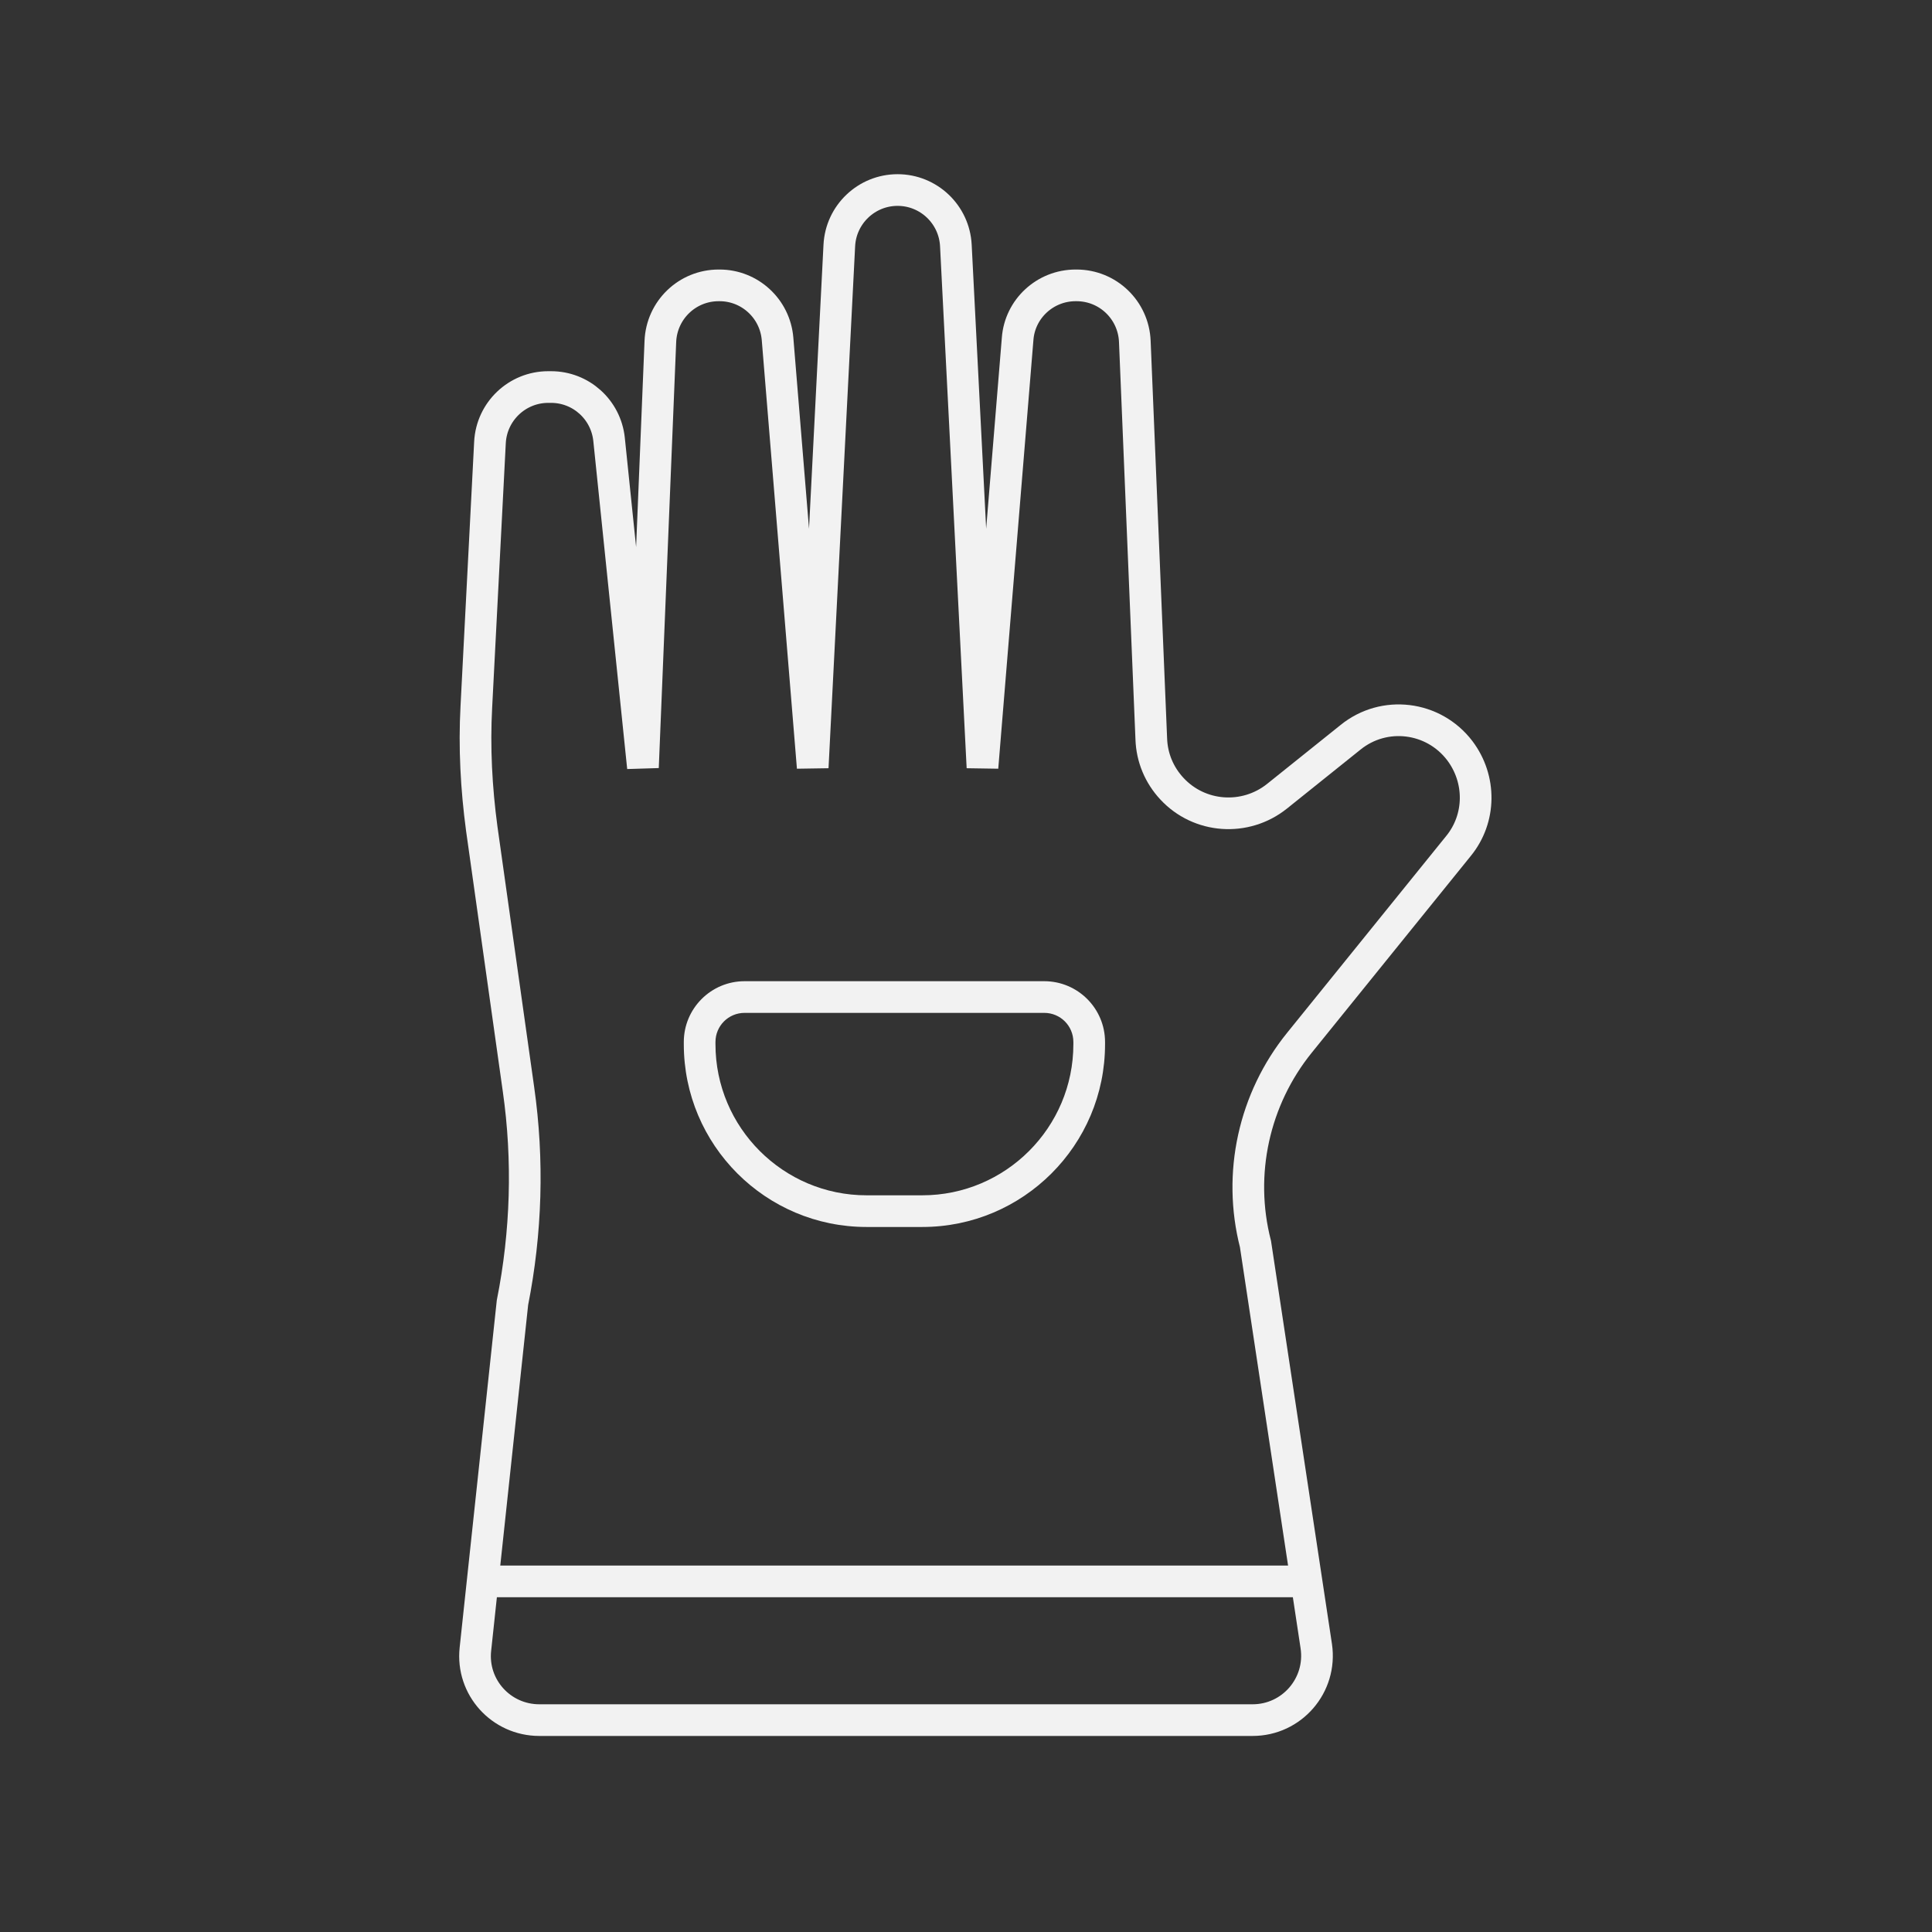 <?xml version="1.0" encoding="UTF-8"?>
<svg id="Ebene_1" data-name="Ebene 1" xmlns="http://www.w3.org/2000/svg" viewBox="0 0 61 61">
  <rect x="0" y="0" width="61" height="61" fill="#333333" stroke="none"/>
  <defs>
    <style>
      .cls-1 {
        fill: none;
        stroke: #f2f2f2;
        stroke-miterlimit: 10;
      }

      .cls-2 {
        fill: #f2f2f2;
      }
    </style>
  </defs>
  <path class="cls-1" d="M28.33,54.31h11.22c1.24,0,2.19-1.1,2.01-2.33l-1.92-12.7c-.57-2.22-.05-4.58,1.39-6.36l5.02-6.21c.71-.87.72-2.11.04-3.01h0c-.83-1.09-2.39-1.28-3.45-.42l-2.32,1.86c-1,.8-2.45.7-3.32-.24h0c-.4-.43-.63-.98-.65-1.57l-.52-12.55c-.04-.99-.85-1.77-1.84-1.77h-.03c-.96,0-1.76.74-1.83,1.69l-1.11,13.53-.84-16.48c-.05-.98-.86-1.75-1.84-1.75h0c-.98,0-1.79.77-1.84,1.75l-.84,16.48-1.11-13.53c-.08-.96-.88-1.69-1.83-1.69h-.03c-.99,0-1.8.78-1.84,1.77l-.55,13.45-1.07-10.36c-.1-.94-.89-1.65-1.83-1.65h-.09c-.98,0-1.79.77-1.84,1.75l-.43,8.34c-.07,1.29,0,2.58.17,3.85l1.16,8.23c.32,2.24.25,4.52-.19,6.74l-1.17,10.94c-.13,1.2.81,2.24,2.02,2.24h11.32"/>
  <line class="cls-1" x1="41.25" y1="49.93" x2="15.23" y2="49.93"/>
  <path class="cls-2" d="M32.97,31.98c.51,0,.92.41.92.92v.07c0,2.63-2.14,4.77-4.77,4.77h-1.76c-2.63,0-4.77-2.14-4.77-4.77v-.07c0-.51.41-.92.92-.92h9.46M32.97,30.98h-9.46c-1.06,0-1.92.86-1.92,1.92v.07c0,3.18,2.58,5.77,5.77,5.77h1.76c3.18,0,5.77-2.58,5.77-5.77v-.07c0-1.06-.86-1.92-1.92-1.92h0ZM23.51,30.98h-.01.01Z"/>
</svg>